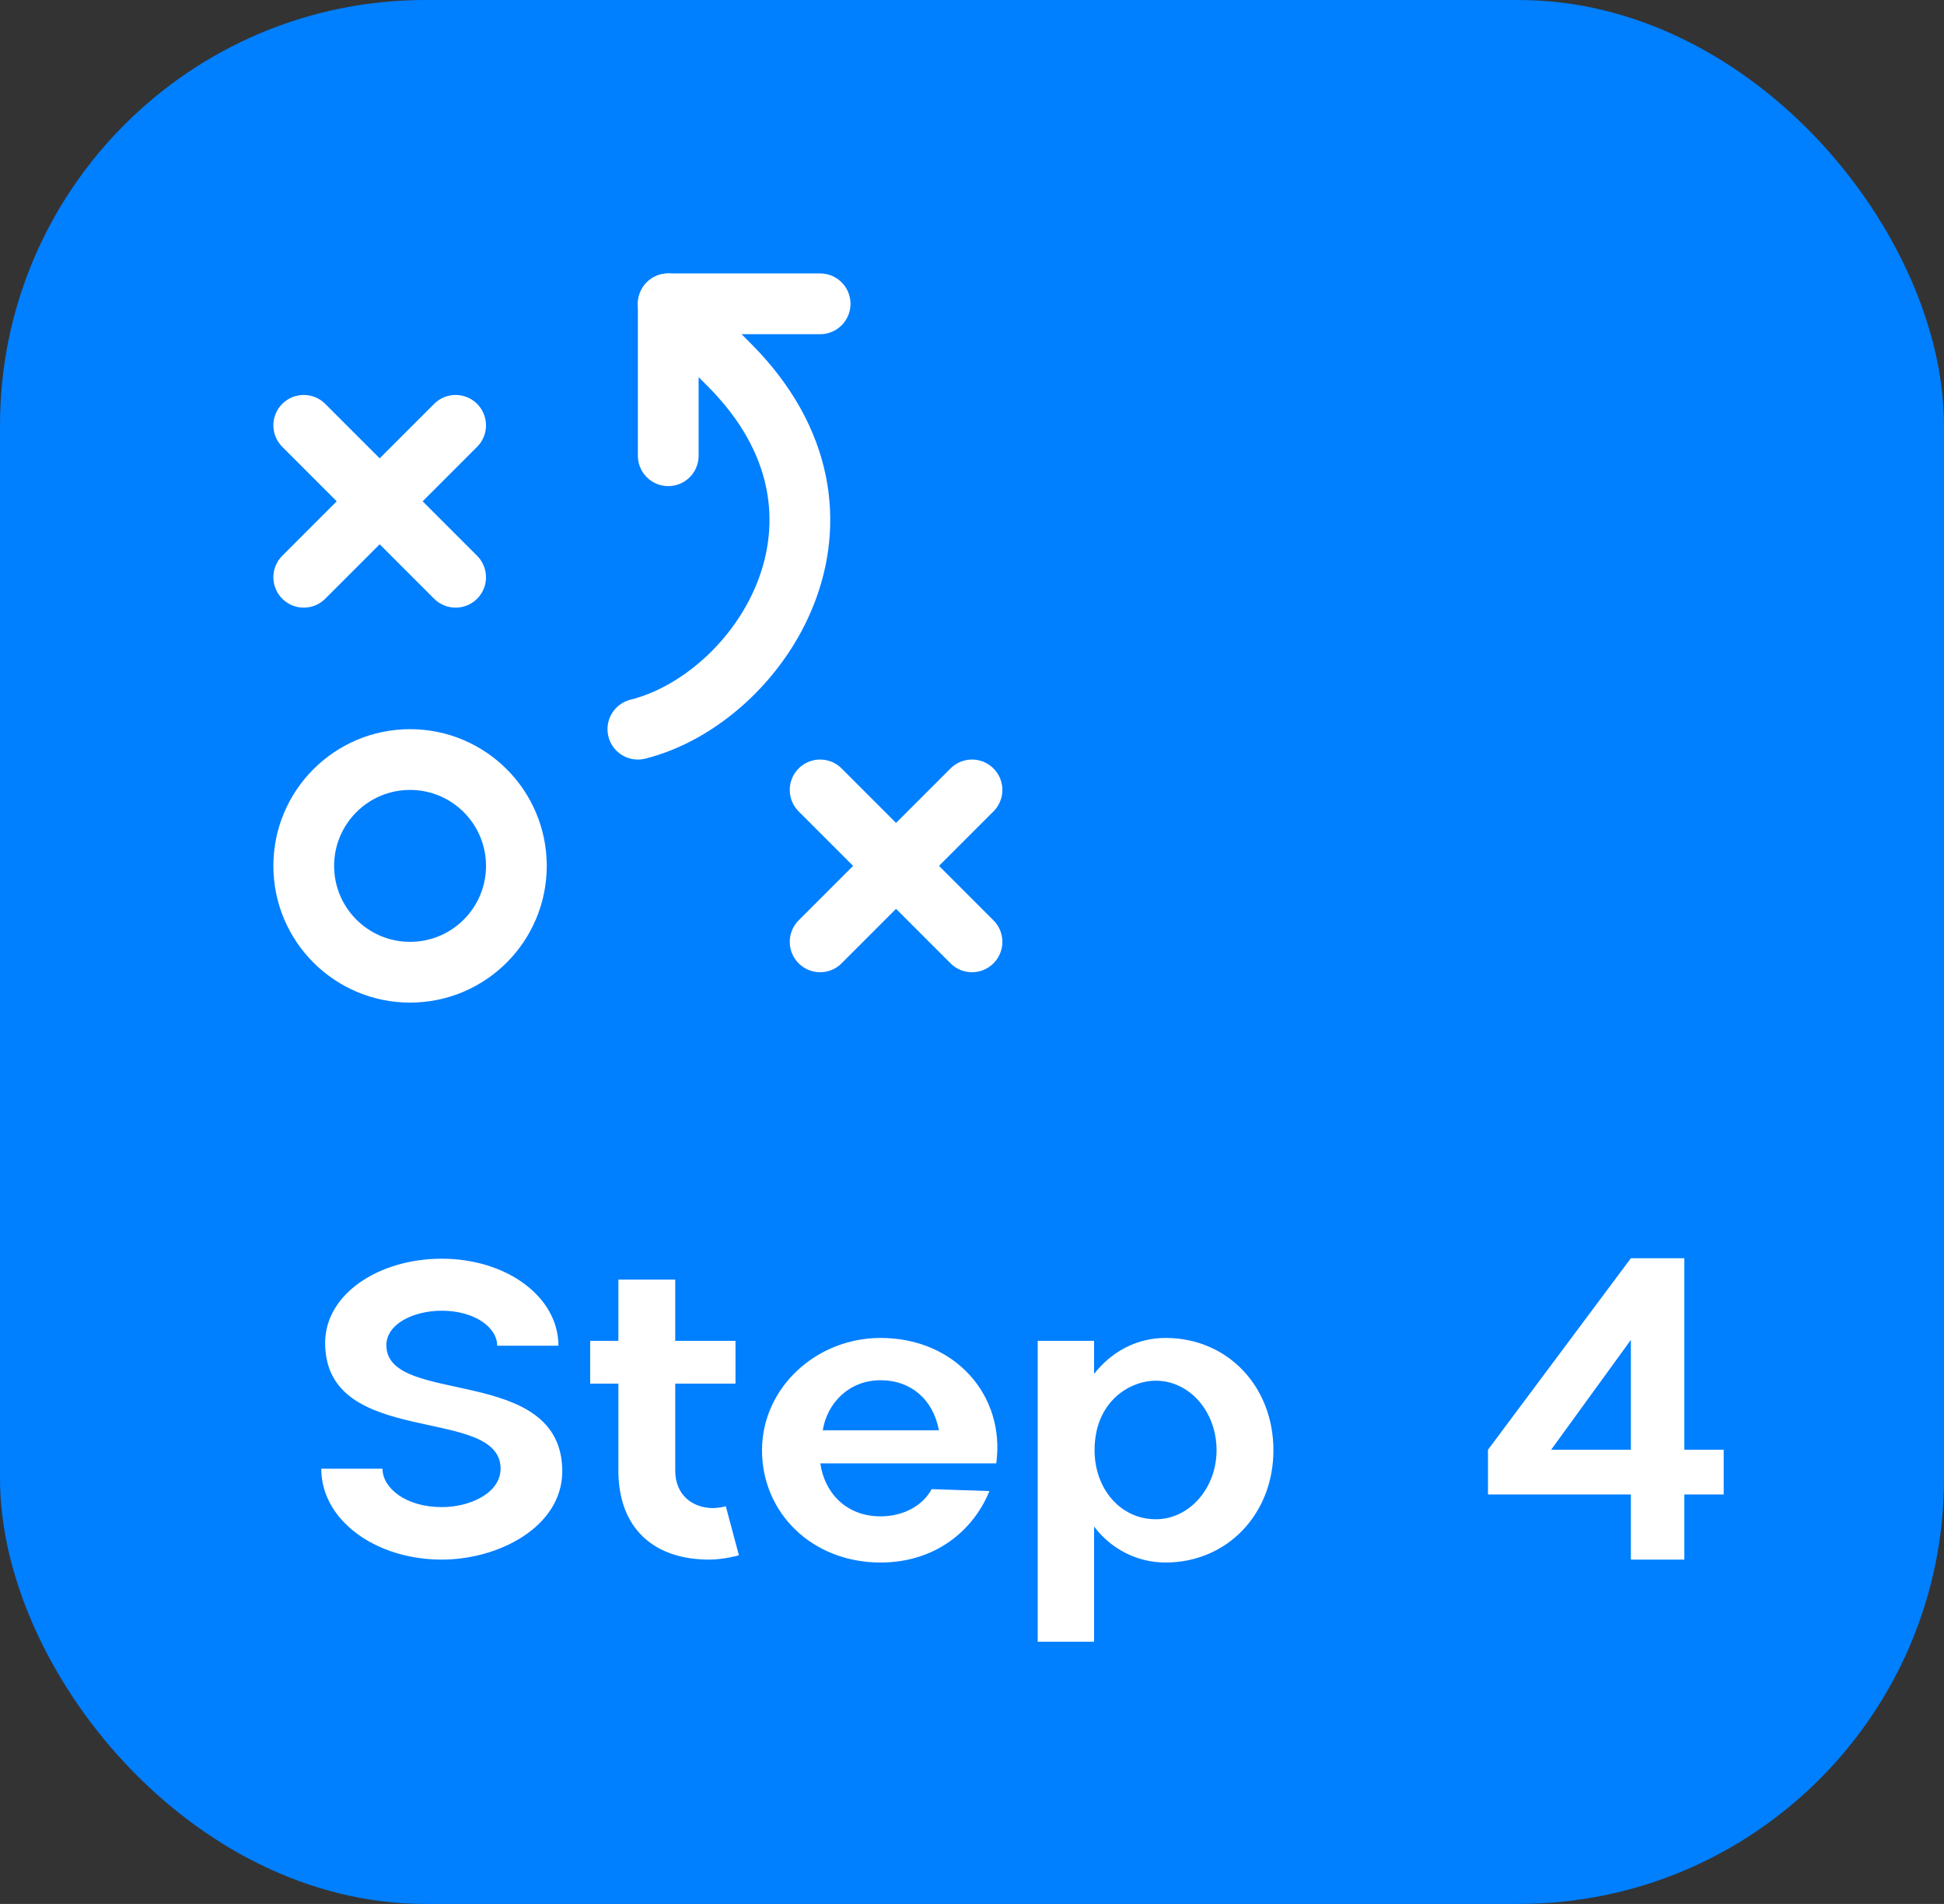 <?xml version="1.0" encoding="UTF-8"?>
<svg xmlns="http://www.w3.org/2000/svg" width="96" height="94" viewBox="0 0 96 94" fill="none">
  <rect x="0" y="0" width="96" height="94" fill="#333333" stroke="none"/>
  <rect width="96" height="94" rx="21" fill="#007FFF"></rect>
  <path d="M20.25 48C23.149 48 25.5 45.65 25.5 42.75C25.5 39.85 23.149 37.5 20.25 37.5C17.351 37.5 15 39.85 15 42.75C15 45.65 17.351 48 20.25 48Z" stroke="white" stroke-width="3" stroke-linecap="round" stroke-linejoin="round"></path>
  <path d="M15 21L22.5 28.5" stroke="white" stroke-width="3" stroke-linecap="round" stroke-linejoin="round"></path>
  <path d="M22.5 21L15 28.5" stroke="white" stroke-width="3" stroke-linecap="round" stroke-linejoin="round"></path>
  <path d="M40.5 39L48 46.5" stroke="white" stroke-width="3" stroke-linecap="round" stroke-linejoin="round"></path>
  <path d="M48 39L40.5 46.5" stroke="white" stroke-width="3" stroke-linecap="round" stroke-linejoin="round"></path>
  <path d="M33 22.5V15H40.5" stroke="white" stroke-width="3" stroke-linecap="round" stroke-linejoin="round"></path>
  <path d="M33 15L36 18C43.5 25.5 37.5 34.5 31.5 36" stroke="white" stroke-width="3" stroke-linecap="round" stroke-linejoin="round"></path>
  <path d="M15.864 72.512H18.888C18.888 73.448 20.016 74.408 21.816 74.408C23.256 74.408 24.72 73.688 24.72 72.512C24.72 69.344 16.056 71.552 16.056 66.296C16.056 63.896 18.696 62.144 21.816 62.144C25.008 62.144 27.576 64.016 27.576 66.44H24.552C24.552 65.528 23.424 64.712 21.816 64.712C20.424 64.712 19.08 65.36 19.08 66.416C19.08 69.464 27.768 67.304 27.768 72.656C27.744 75.392 24.624 77 21.816 77C18.552 77 15.864 75.056 15.864 72.512ZM30.537 68.312H29.145V66.2H30.537V63.176H33.345V66.2H36.321V68.312H33.345V72.608C33.345 73.784 34.161 74.432 35.169 74.456C35.505 74.456 35.817 74.384 35.841 74.36L36.489 76.784C36.441 76.808 35.697 77 35.025 77C32.265 77 30.561 75.44 30.537 72.656V68.312ZM37.63 71.6C37.63 68.528 40.294 66.056 43.486 66.056C47.158 66.056 49.654 68.888 49.198 72.248H40.51C40.702 73.64 41.734 74.864 43.486 74.864C44.614 74.864 45.574 74.336 46.006 73.52L48.862 73.616C48.046 75.608 46.15 77.144 43.486 77.144C40.102 77.144 37.63 74.696 37.63 71.6ZM40.63 70.616H46.366C46.078 69.08 44.974 68.144 43.486 68.144C41.926 68.144 40.846 69.272 40.63 70.616ZM51.245 81.056V66.2H54.029V67.832C54.869 66.752 56.117 66.056 57.557 66.056C60.629 66.056 62.885 68.456 62.885 71.6C62.885 74.744 60.605 77.144 57.557 77.144C56.117 77.144 54.845 76.448 54.029 75.368V81.056H51.245ZM54.053 71.6C54.053 73.496 55.325 75.008 57.077 75.008C58.733 75.008 60.077 73.472 60.077 71.6C60.077 69.68 58.733 68.168 57.077 68.168C55.757 68.168 54.053 69.224 54.053 71.6ZM73.481 73.784V71.576L80.537 62.12H83.177V71.576H85.121V73.784H83.177V77H80.537V73.784H73.481ZM76.6 71.576H80.537V66.152L76.6 71.576Z" fill="white"></path>
</svg>
